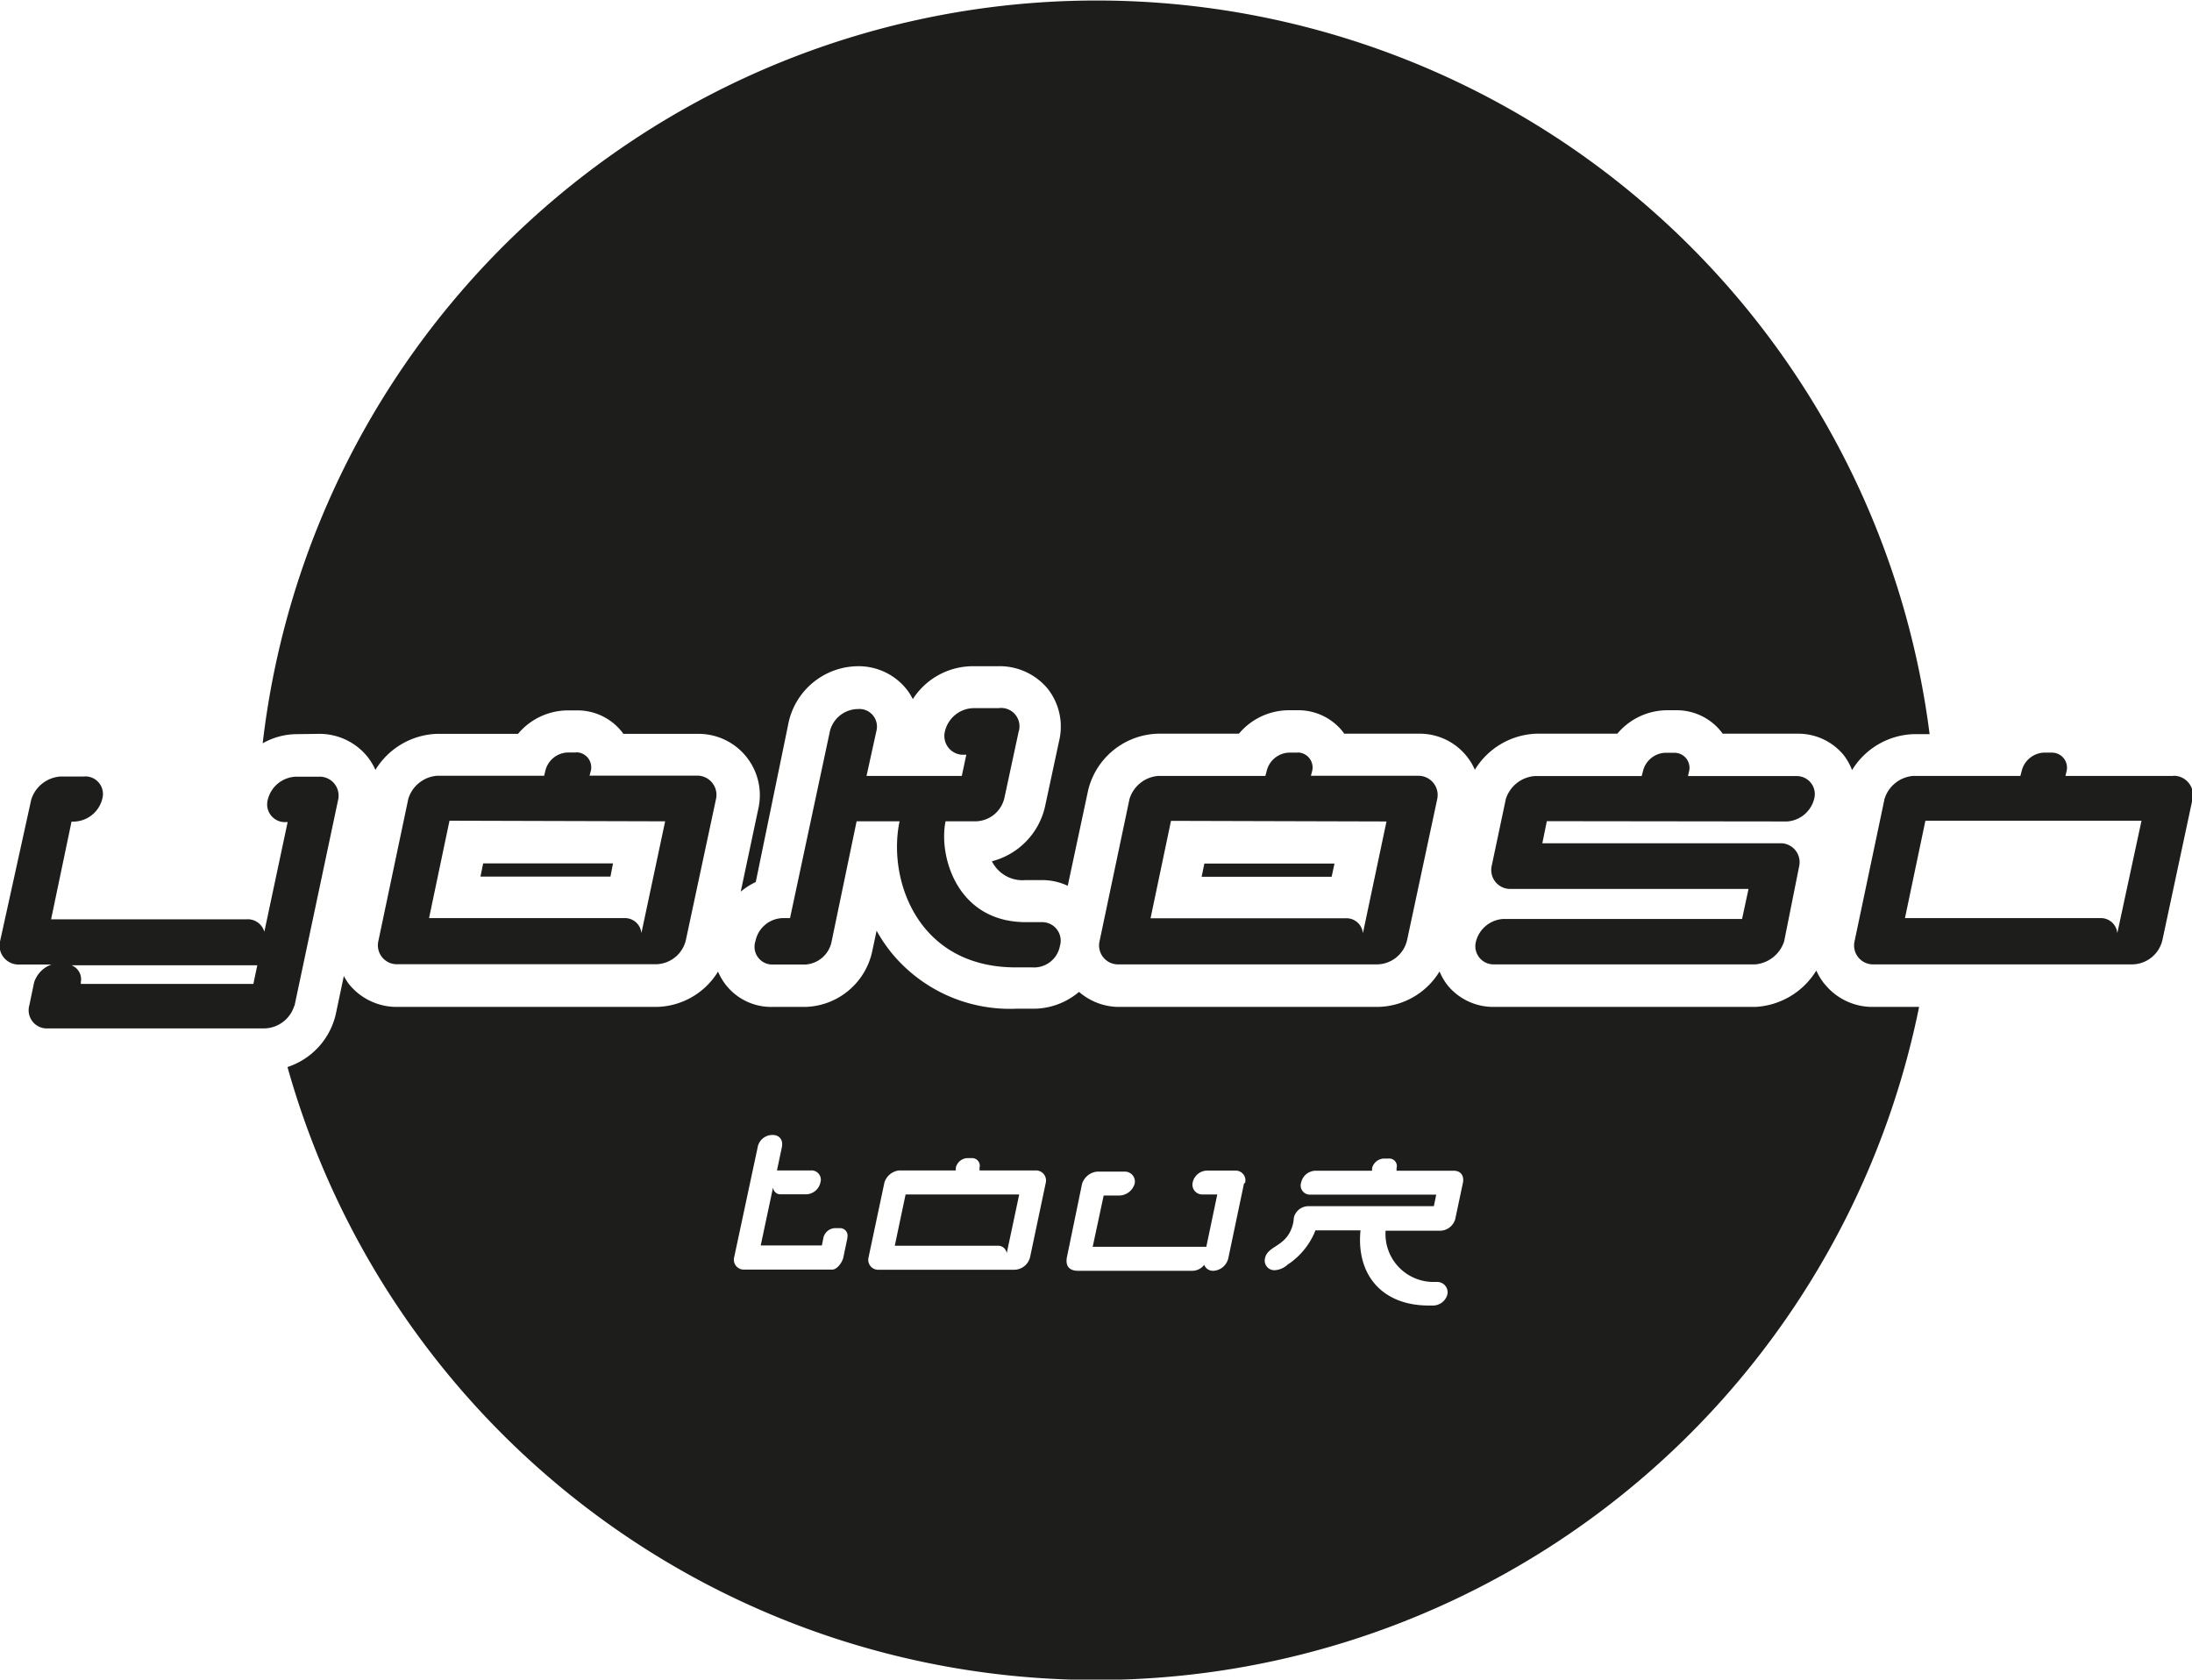 <svg xmlns="http://www.w3.org/2000/svg" viewBox="0 0 145.86 111.76"><defs><style>.cls-1{fill:#1d1d1b;}</style></defs><title>yokoso-tour</title><g id="Calque_2" data-name="Calque 2"><g id="JAPON"><path id="_Tracé_transparent_" data-name="&lt;Tracé transparent&gt;" class="cls-1" d="M44.26,54.65l-1.58,7.44a1.1,1.1,0,0,0-1.13-1h-13l1.36-6.48Zm-5.9-4.58h-.6a1.59,1.59,0,0,0-1.47,1.21l-.08.34H29.07a2.18,2.18,0,0,0-1.9,1.53l-2,9.5a1.26,1.26,0,0,0,1.26,1.51H43.56a2.08,2.08,0,0,0,2.09-1.66l2-9.36a1.28,1.28,0,0,0-1.24-1.53H39.23l.09-.34a1,1,0,0,0-1-1.21M59.54,82.89H66.4a.58.58,0,0,1,.59.5l.83-3.91H60.26Zm81.35-20.8a1.1,1.1,0,0,0-1.13-1h-13l1.36-6.48h14.38Zm3.71-10.46h-7.16l.08-.34a1,1,0,0,0-1-1.21H136a1.59,1.59,0,0,0-1.47,1.21l-.09.34h-7.14a2.18,2.18,0,0,0-1.9,1.53l-2,9.5a1.26,1.26,0,0,0,1.26,1.51h17.15a2.09,2.09,0,0,0,2.09-1.66l2-9.36a1.28,1.28,0,0,0-1.23-1.53M97.34,78.73,96.86,81a1.06,1.06,0,0,1-1.1.89H92.2A3.19,3.19,0,0,0,95.4,85.3h.23a.69.69,0,0,1,.68.84,1,1,0,0,1-1,.73h-.23c-3.15,0-4.84-2.08-4.55-5h-3l-.08.2a4.87,4.87,0,0,1-1.77,2.08,1.38,1.38,0,0,1-.87.37.64.64,0,0,1-.63-.81c.19-.88,1.53-.72,1.88-2.37L86.1,81a1,1,0,0,1,.94-.74h8.37l.16-.77H87.19a.61.61,0,0,1-.61-.8,1,1,0,0,1,1-.79H91.3l0-.17a.85.85,0,0,1,.77-.64h.36a.5.5,0,0,1,.5.64l0,.17h3.8c.52,0,.71.39.61.84m-14.56,0-1.05,5a1.08,1.08,0,0,1-1,.82.62.62,0,0,1-.6-.4,1,1,0,0,1-.78.4h-7.6c-.72,0-.85-.45-.75-.93l1-4.85a1.17,1.17,0,0,1,1-.82h1.86a.66.66,0,0,1,.64.81,1.09,1.09,0,0,1-1,.78H73.44l-.73,3.41h7.56L81,79.48H80a.65.65,0,0,1-.64-.78,1,1,0,0,1,1-.81h1.84a.65.65,0,0,1,.65.82M68.55,83.62a1.1,1.1,0,0,1-1.1.87h-9a.66.66,0,0,1-.66-.8l1.06-5a1.15,1.15,0,0,1,1-.81h3.75l0-.18a.83.83,0,0,1,.77-.64h.31a.51.51,0,0,1,.5.64l0,.18h3.76a.67.67,0,0,1,.65.81ZM56.39,82.37l-.27,1.29c-.07.33-.41.82-.75.82H49.49a.66.66,0,0,1-.64-.81l1.56-7.3a1,1,0,0,1,1-.85c.44,0,.73.31.61.85l-.32,1.51h2.26a.62.62,0,0,1,.63.81,1,1,0,0,1-1,.78H51.94a.49.49,0,0,1-.5-.46l-.82,3.86h4.07l.1-.51a.83.83,0,0,1,.77-.64h.32a.5.5,0,0,1,.5.64m65-16.92a4.06,4.06,0,0,1-.52-.86A5.06,5.06,0,0,1,116.8,67H99.39a3.93,3.93,0,0,1-3.05-1.42,4,4,0,0,1-.55-.94A4.9,4.9,0,0,1,91.55,67H74.4A4.08,4.08,0,0,1,71.8,66a4.7,4.7,0,0,1-3.12,1.12H67.61a10.18,10.18,0,0,1-8.28-3.71,10.31,10.31,0,0,1-1-1.48l-.28,1.32A4.68,4.68,0,0,1,53.59,67H51.39a3.83,3.83,0,0,1-3.61-2.35A4.9,4.9,0,0,1,43.56,67H26.41a4.08,4.08,0,0,1-3.2-1.53,4,4,0,0,1-.33-.53l-.54,2.56A4.84,4.84,0,0,1,19.13,71,55.88,55.88,0,0,0,127.7,67h-3.09a4.08,4.08,0,0,1-3.2-1.53m-104.55,0H5.38l0-.13a1,1,0,0,0-.62-1.11H17.12Zm2.73,1.49,2.92-13.79a1.26,1.26,0,0,0-1.28-1.49H19.7a2,2,0,0,0-1.88,1.53,1.18,1.18,0,0,0,1.24,1.49h.08L17.59,62a1.15,1.15,0,0,0-1.19-.83H3.4l1.36-6.5h.15a2,2,0,0,0,1.9-1.53,1.17,1.17,0,0,0-1.26-1.47H4a2.2,2.2,0,0,0-1.92,1.53L0,62.65a1.26,1.26,0,0,0,1.24,1.53H3.42a1.88,1.88,0,0,0-1.15,1.19l-.32,1.53a1.21,1.21,0,0,0,1.24,1.53h14.4a2.13,2.13,0,0,0,2-1.53M88.8,57.46H80.14l-.18.88h8.65Zm30.13-2.8a2,2,0,0,0,1.79-1.51,1.2,1.2,0,0,0-1.15-1.51h-7.25l.08-.34a1,1,0,0,0-1-1.21h-.6a1.59,1.59,0,0,0-1.47,1.21l-.09.34h-7.14a2.2,2.2,0,0,0-1.9,1.53l-.94,4.45a1.26,1.26,0,0,0,1.19,1.53h15.9l-.43,2H100a2,2,0,0,0-1.79,1.51,1.21,1.21,0,0,0,1.15,1.51H116.8a2.23,2.23,0,0,0,1.92-1.53l1-5a1.26,1.26,0,0,0-1.19-1.53h-15.9l.3-1.47Zm-26.67,0-1.57,7.44a1.1,1.1,0,0,0-1.13-1h-13l1.36-6.48Zm-5.9-4.58h-.6a1.59,1.59,0,0,0-1.47,1.21l-.09.34H77.06a2.18,2.18,0,0,0-1.9,1.53l-2,9.5a1.26,1.26,0,0,0,1.26,1.51H91.55a2.08,2.08,0,0,0,2.09-1.66l2-9.36a1.28,1.28,0,0,0-1.24-1.53H87.23l.09-.34a1,1,0,0,0-1-1.21M21.24,48.83a4.11,4.11,0,0,1,3.21,1.52,4,4,0,0,1,.53.88,5,5,0,0,1,4.09-2.4h5.4a4.34,4.34,0,0,1,3.3-1.56h.6a3.77,3.77,0,0,1,3,1.41l.11.15h5a4.08,4.08,0,0,1,4,4.89l-1.19,5.61a4.66,4.66,0,0,1,1-.64L52.49,48a4.77,4.77,0,0,1,4.59-3.67,4.09,4.09,0,0,1,3.22,1.5,3.75,3.75,0,0,1,.44.69,4.76,4.76,0,0,1,3.95-2.19h1.7a4.16,4.16,0,0,1,3.32,1.49,4.07,4.07,0,0,1,.77,3.46l-.94,4.38A4.87,4.87,0,0,1,66,57.31a2.65,2.65,0,0,0,.3.45,2.26,2.26,0,0,0,1.95.8h1.07a4.08,4.08,0,0,1,1.73.38l1.36-6.37a4.92,4.92,0,0,1,4.64-3.75h5.39a4.34,4.34,0,0,1,3.3-1.56h.6a3.77,3.77,0,0,1,3,1.41l.11.15h5a4,4,0,0,1,3.69,2.4,5,5,0,0,1,4.08-2.4h5.4a4.34,4.34,0,0,1,3.3-1.56h.6a3.78,3.78,0,0,1,3,1.41l.11.15h5a3.92,3.92,0,0,1,3.05,1.42,4,4,0,0,1,.56,1,5,5,0,0,1,4.09-2.39h1.07a55.87,55.87,0,0,0-110.92.61,4.62,4.62,0,0,1,2.27-.61ZM67.61,64.37h1.07a1.75,1.75,0,0,0,1.85-1.43,1.23,1.23,0,0,0-1.19-1.58H68.27c-4.64,0-5.82-4.47-5.35-6.71h1.92a2,2,0,0,0,2-1.58l.94-4.37a1.22,1.22,0,0,0-1.34-1.58h-1.7a2,2,0,0,0-1.87,1.58A1.25,1.25,0,0,0,64,50.22h.3L64,51.63H57.66l.66-3a1.17,1.17,0,0,0-1.24-1.45,1.94,1.94,0,0,0-1.85,1.45L52.57,61.09h-.51a1.91,1.91,0,0,0-1.79,1.53,1.18,1.18,0,0,0,1.13,1.56h2.19a1.9,1.9,0,0,0,1.73-1.45L57,54.65h2.86c-.81,3.81,1.15,9.72,7.73,9.72m-26.8-6.92H32.15l-.18.88h8.65Z"/></g></g></svg>